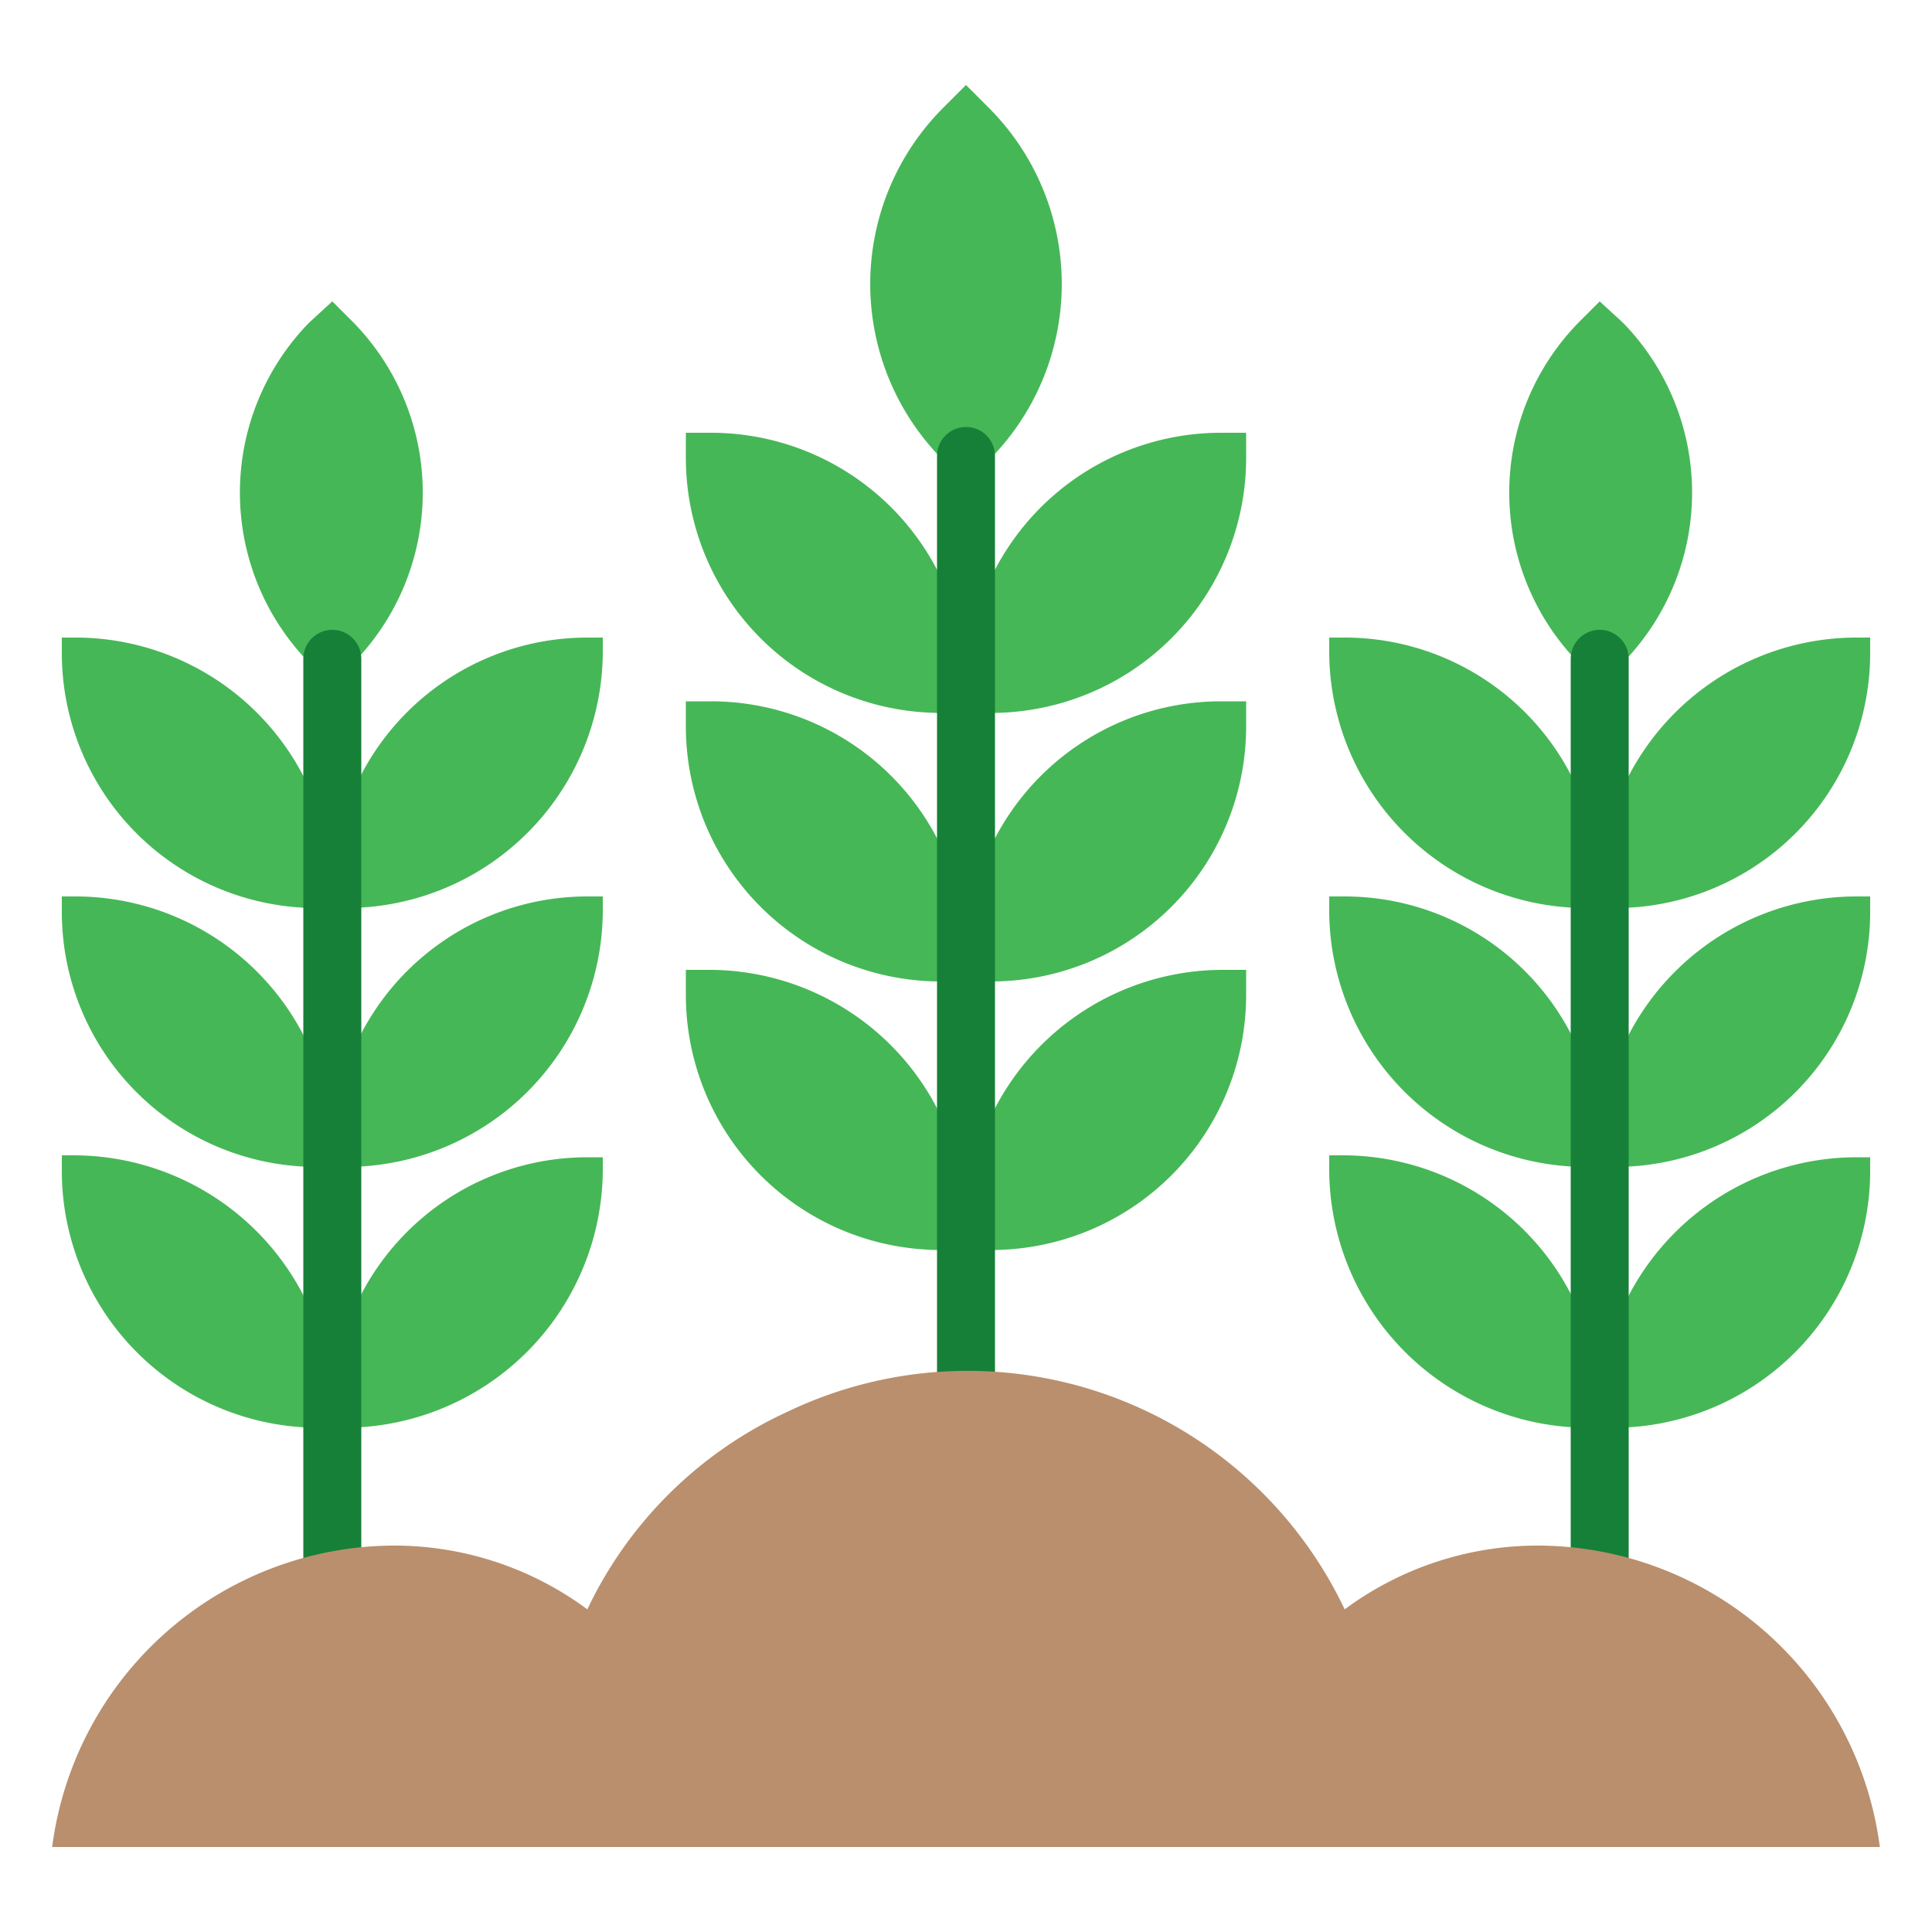 <svg id="Capa_1" data-name="Capa 1" xmlns="http://www.w3.org/2000/svg" width="100" height="100" viewBox="0 0 100 100"><defs><style>.cls-1{fill:#46b757;}.cls-2{fill:#168038;}.cls-3{fill:#b98f6d;}</style></defs><path class="cls-1" d="M50,50.8V49.5A13.2,13.2,0,0,0,36.8,36.3H35.5v1.3A13.2,13.2,0,0,0,48.7,50.8H50Z"/><path class="cls-1" d="M50,36.9V35.6A13.2,13.2,0,0,0,36.8,22.4H35.5v1.3A13.2,13.2,0,0,0,48.7,36.9H50Z"/><path class="cls-1" d="M50,64.7V63.5A13.3,13.3,0,0,0,36.8,50.2H35.5v1.3A13.2,13.2,0,0,0,48.7,64.7H50Z"/><path class="cls-1" d="M64.5,37.6V36.3H63.2A13.2,13.2,0,0,0,50,49.5h0v1.3h1.3A13.2,13.2,0,0,0,64.5,37.6Z"/><path class="cls-1" d="M64.5,23.7V22.4H63.2A13.2,13.2,0,0,0,50,35.6h0v1.3h1.3A13.2,13.2,0,0,0,64.5,23.7Z"/><path class="cls-1" d="M51.2,23.8a12.9,12.9,0,0,0,0-18.2L50,4.4,48.8,5.6a12.9,12.9,0,0,0,0,18.2h0L50,24.9Z"/><path class="cls-1" d="M64.5,51.5V50.2H63.2A13.3,13.3,0,0,0,50,63.5h0v1.2h1.3A13.2,13.2,0,0,0,64.5,51.5Z"/><path class="cls-1" d="M17.2,60.4v-.8A13.3,13.3,0,0,0,3.9,46.4H3.2v.8A13.2,13.2,0,0,0,16.4,60.4h.8Z"/><path class="cls-1" d="M17.2,47v-.8A13.3,13.3,0,0,0,3.9,33H3.2v.8A13.2,13.2,0,0,0,16.4,47Z"/><path class="cls-1" d="M17.2,73.9v-.8A13.4,13.4,0,0,0,3.9,59.8H3.2v.8A13.3,13.3,0,0,0,16.4,73.9Z"/><path class="cls-1" d="M31.2,47.2v-.8h-.8A13.2,13.2,0,0,0,17.2,59.6v.8h.7A13.3,13.3,0,0,0,31.2,47.2Z"/><path class="cls-1" d="M31.2,33.8V33h-.8A13.2,13.2,0,0,0,17.2,46.2h0V47h.7A13.3,13.3,0,0,0,31.2,33.8Z"/><path class="cls-1" d="M18.3,34.3a12.6,12.6,0,0,0,0-17.6l-1.1-1.1L16,16.7a12.6,12.6,0,0,0,0,17.6h0l1.2,1.1Z"/><path class="cls-1" d="M31.2,60.6v-.7h-.8A13.2,13.2,0,0,0,17.2,73.1v.8h.7A13.4,13.4,0,0,0,31.2,60.6Z"/><path class="cls-1" d="M82.8,60.4v-.8A13.2,13.2,0,0,0,69.6,46.4h-.8v.8A13.3,13.3,0,0,0,82.1,60.4Z"/><path class="cls-1" d="M82.8,47v-.8A13.2,13.2,0,0,0,69.6,33h-.8v.8A13.3,13.3,0,0,0,82.1,47Z"/><path class="cls-1" d="M82.8,73.9v-.8A13.3,13.3,0,0,0,69.6,59.8h-.8v.8A13.4,13.4,0,0,0,82.1,73.9Z"/><path class="cls-1" d="M96.8,47.2v-.8h-.7A13.3,13.3,0,0,0,82.8,59.6v.8h.8A13.2,13.2,0,0,0,96.8,47.2Z"/><path class="cls-1" d="M96.8,33.8V33h-.7A13.3,13.3,0,0,0,82.8,46.2h0V47h.8A13.2,13.2,0,0,0,96.8,33.8Z"/><path class="cls-1" d="M84,34.3a12.6,12.6,0,0,0,0-17.6l-1.2-1.1-1.1,1.1a12.6,12.6,0,0,0,0,17.6h0l1.1,1.1Z"/><path class="cls-1" d="M96.8,60.6v-.7h-.7A13.3,13.3,0,0,0,82.8,73.1h0v.8h.8A13.3,13.3,0,0,0,96.8,60.6Z"/><path class="cls-2" d="M51.5,79.2V23.6a1.5,1.5,0,1,0-3,0V79.2a1.5,1.5,0,0,0,3,0Z"/><path class="cls-2" d="M18.7,87.9V34.1a1.5,1.5,0,0,0-1.5-1.5,1.5,1.5,0,0,0-1.5,1.5V87.9a1.5,1.5,0,0,0,1.5,1.5A1.5,1.5,0,0,0,18.7,87.9Z"/><path class="cls-2" d="M84.3,87.9V34.1a1.5,1.5,0,0,0-1.5-1.5,1.5,1.5,0,0,0-1.5,1.5V87.9a1.5,1.5,0,0,0,1.5,1.5A1.5,1.5,0,0,0,84.3,87.9Z"/><path class="cls-3" d="M79.8,80a16.8,16.8,0,0,0-10.2,3.3A21.6,21.6,0,0,0,40.7,73.1,21.3,21.3,0,0,0,30.4,83.3,16.8,16.8,0,0,0,20.2,80,17.9,17.9,0,0,0,2.7,95.6H97.3A17.9,17.9,0,0,0,79.8,80Z"/></svg>